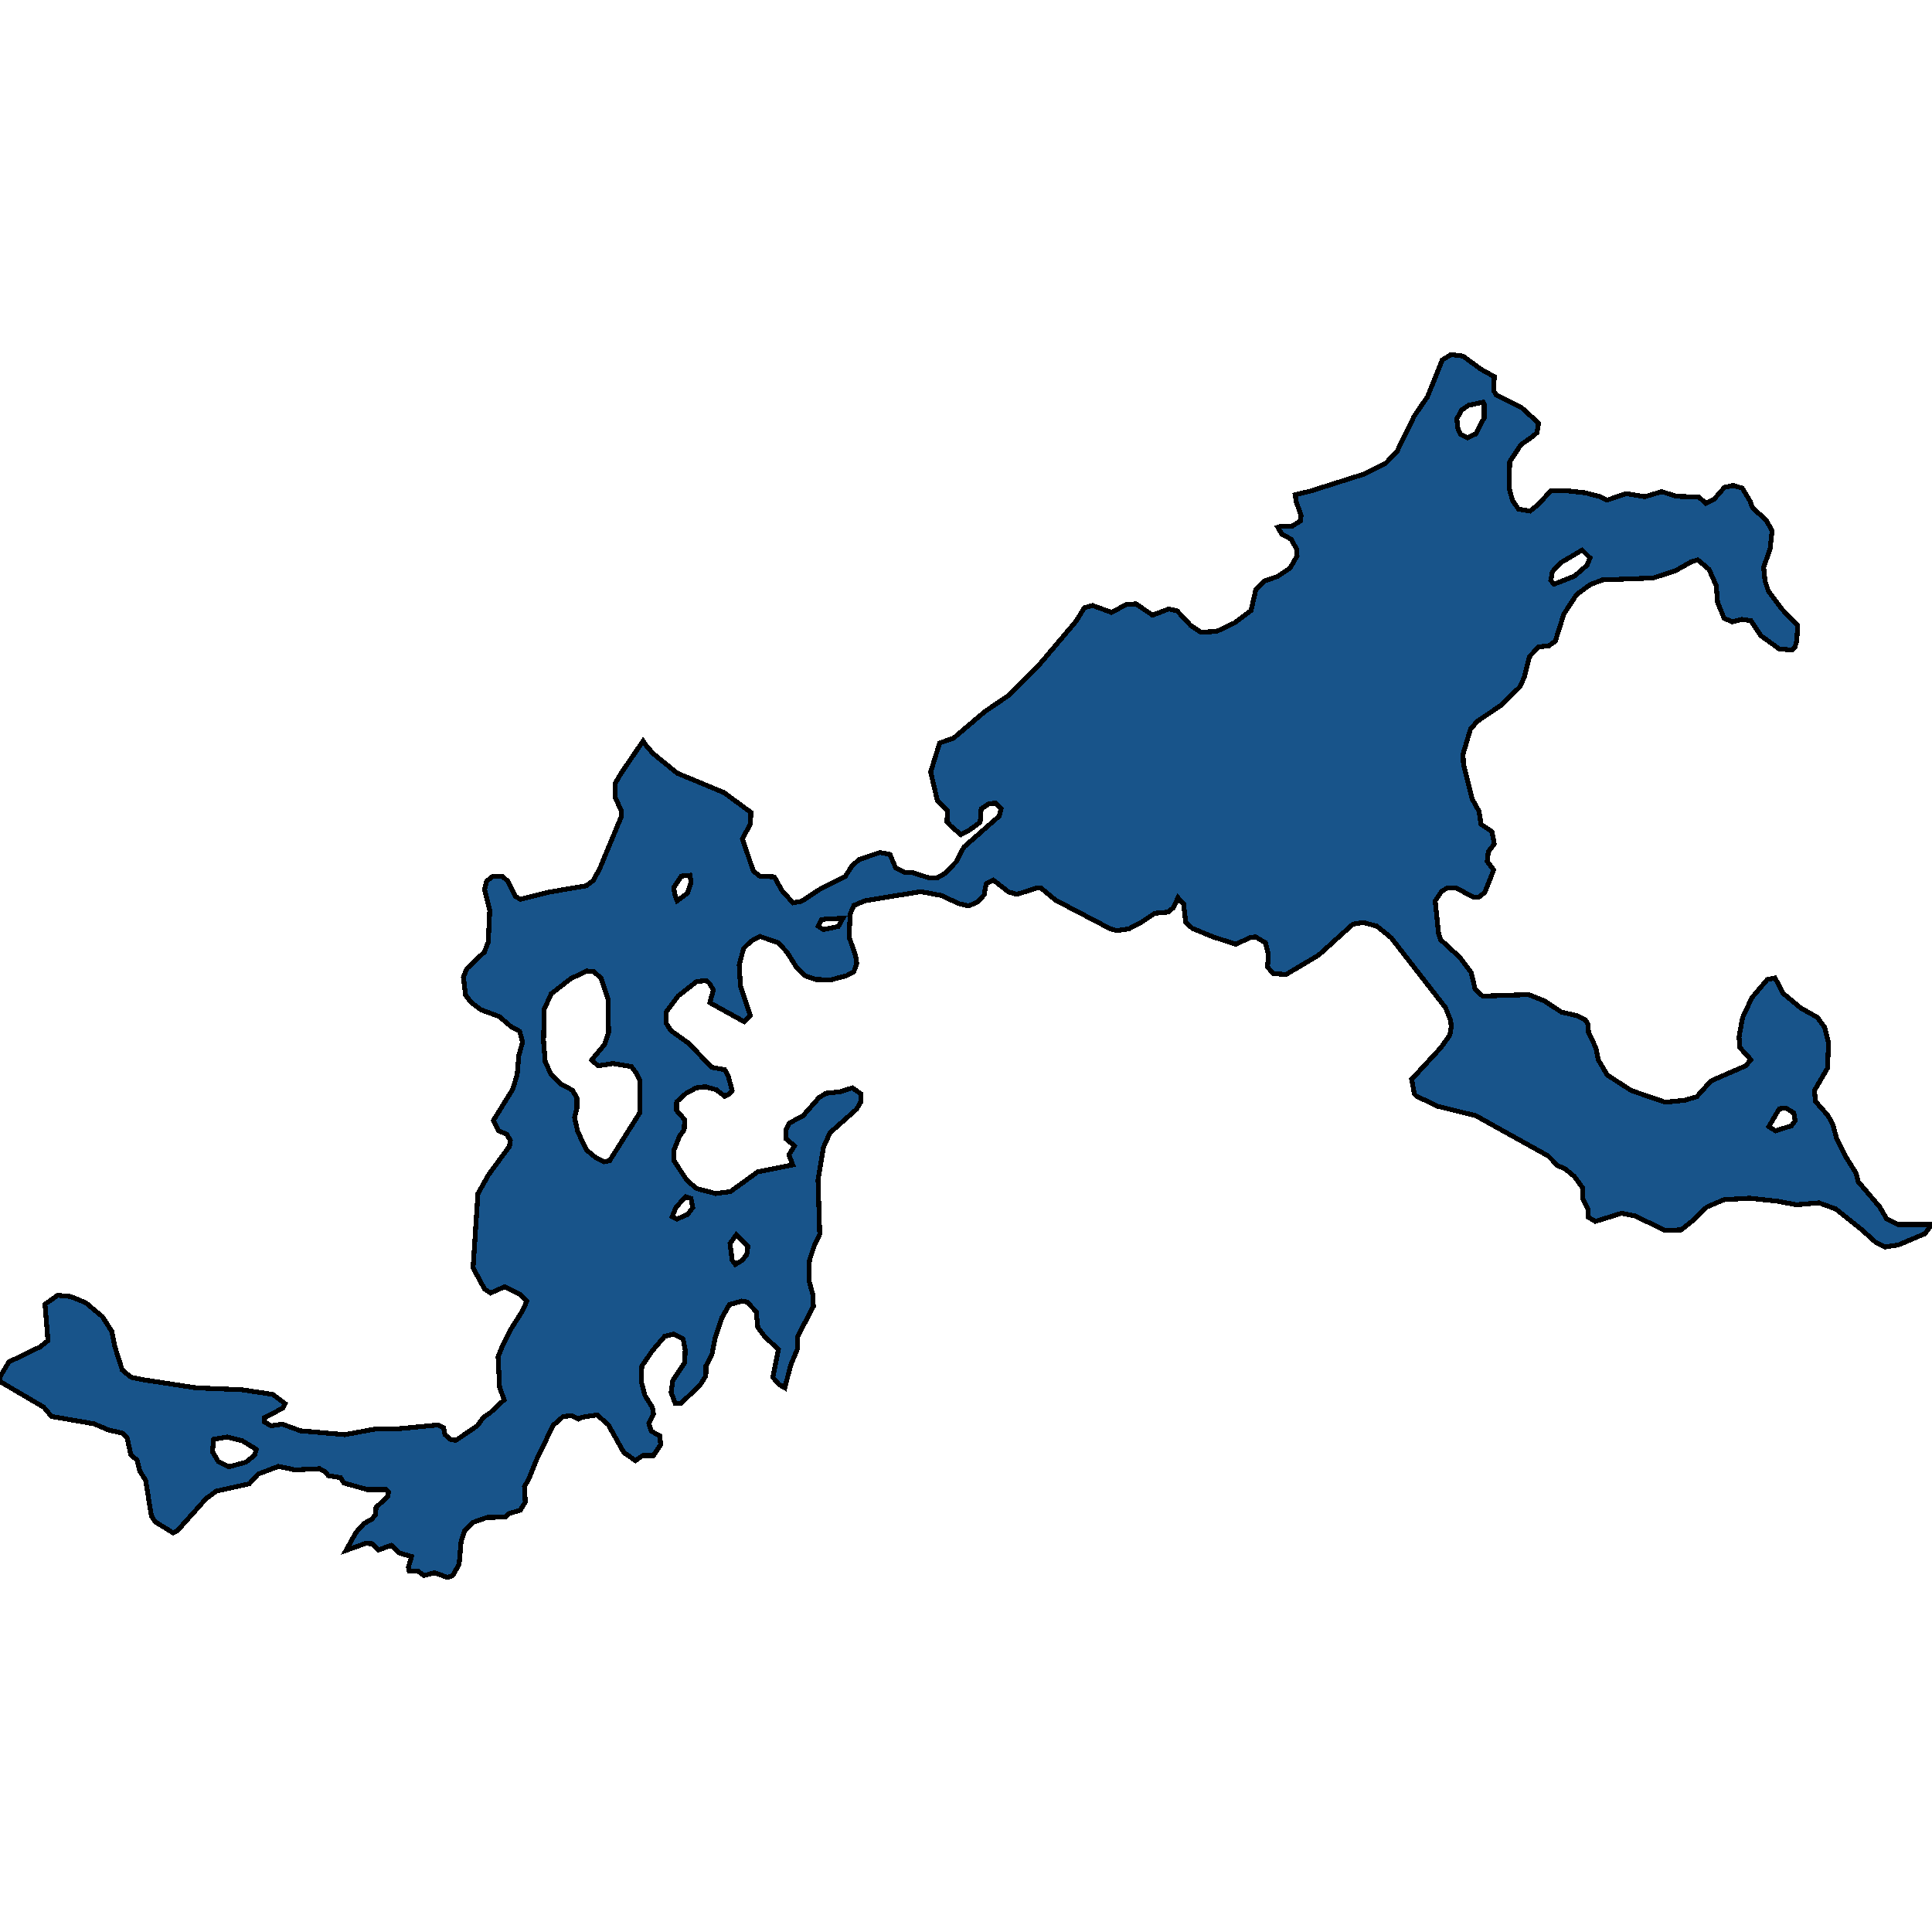 <svg xmlns="http://www.w3.org/2000/svg" width="400" height="400"><path style="stroke: black; fill: #18548a; shape-rendering: crispEdges; stroke-width: 1px;" d="M268.145,102.43L271.204,101.709L282.332,98.181L286.943,95.856L289.204,93.531L292.795,86.155L295.544,82.146L298.603,74.529L300.421,73.406L302.904,73.727L306.628,76.453L309.377,77.977L309.244,80.863L309.82,81.825L315.008,84.391L318.555,87.598L318.2,89.602L317.269,90.404L314.875,92.088L312.569,95.616L312.436,100.987L313.146,103.633L314.387,105.397L316.781,105.798L318.377,104.515L321.17,101.549L323.919,101.549L328.22,102.03L331.323,102.831L332.698,103.553L336.732,102.19L340.545,102.831L344.048,101.789L347.063,102.751L351.718,102.912L353.181,104.194L354.91,103.312L357.038,100.907L358.856,100.506L360.718,101.068L362.359,103.793L362.846,105.156L365.728,107.722L366.881,109.967L366.482,113.655L365.152,117.423L365.418,120.229L366.127,122.393L368.965,126.161L372.201,129.528L371.98,132.815L371.581,134.097L371.004,134.578L368.344,134.338L364.575,131.612L362.492,128.486L360.585,128.245L358.634,128.726L356.95,128.005L355.62,124.718L355.309,121.191L353.846,117.904L351.496,115.899L350.033,116.38L346.93,118.144L342.274,119.667L331.767,120.068L329.24,121.03L326.402,123.115L323.786,127.123L322.013,132.735L320.683,133.697L318.555,133.937L316.648,135.941L315.584,140.19L314.697,142.194L310.618,146.122L305.875,149.328L304.456,150.932L302.904,156.142L302.993,158.226L304.81,165.44L306.229,168.005L306.628,170.651L308.889,172.174L309.377,174.739L308.136,176.342L307.914,178.345L309.244,180.109L307.426,184.758L306.229,185.72L304.988,185.72L301.397,183.796L299.623,183.876L298.47,184.517L297.14,186.521L297.85,193.334L298.249,194.536L302.239,198.223L304.589,201.349L305.431,204.875L306.983,206.238L316.471,205.917L319.707,207.199L323.254,209.524L326.579,210.325L328.264,211.207L328.796,212.088L328.885,213.771L330.437,216.977L330.88,219.381L332.787,222.587L337.752,225.793L344.757,228.197L348.792,227.796L351.275,227.075L354.245,223.789L361.428,220.664L362.492,219.381L360.231,216.897L360.053,214.733L360.763,210.726L362.713,206.558L365.906,202.791L367.502,202.471L369.186,205.677L372.866,208.722L376.28,210.646L377.788,212.729L378.586,215.935L378.364,221.145L375.659,225.793L375.881,228.037L378.497,231.002L379.517,233.005L380.27,235.73L381.911,239.096L384.261,242.862L384.704,244.625L389.138,249.834L390.645,252.398L392.906,253.52L400,253.52L398.493,255.444L392.995,257.767L390.29,258.168L388.34,257.206L385.502,254.642L380.093,250.315L376.591,249.033L371.935,249.434L368.078,248.712L362.27,248.071L356.905,248.392L353.358,249.914L350.477,252.719L348.038,254.642L344.624,254.722L338.595,251.757L335.713,251.196L330.304,252.879L328.841,251.998L328.841,250.475L327.732,248.312L327.644,245.908L325.959,243.584L324.008,241.981L322.501,241.34L320.55,239.336L305.564,231.002L297.495,228.998L293.239,226.915L292.84,226.514L292.263,223.469L298.249,216.977L300.155,214.332L300.466,212.569L300.333,211.287L299.224,208.482L299.047,208.321L288.007,194.135L285.037,191.731L282.243,191.009L280.115,191.33L273.022,197.742L266.282,201.749L263.667,201.589L262.425,200.227L262.603,197.662L261.982,195.177L259.942,193.975L258.79,194.135L255.863,195.498L251.164,193.975L246.863,192.212L245.489,190.929L245.045,187.162L243.893,185.88L242.873,187.964L241.809,188.845L239.104,189.086L236.09,191.09L233.74,192.292L231.213,192.693L229.705,192.212L218.532,186.361L215.562,183.876L214.587,183.876L210.552,185.158L208.823,184.678L205.631,182.193L204.168,182.994L203.769,185.239L202.527,186.681L200.576,187.563L198.493,187.082L194.901,185.399L190.601,184.597L178.985,186.521L176.768,187.483L176.014,189.246L175.793,193.975L177.123,197.822L177.389,199.505L176.768,201.188L175.305,201.99L172.024,202.872L168.92,202.791L166.615,201.99L164.93,200.307L162.979,197.181L161.117,195.177L157.393,193.895L155.487,194.857L153.935,196.38L153.048,199.826L153.314,204.234L155.354,210.245L154.068,211.527L146.974,207.6L147.683,204.955L146.885,203.593L146.265,203.032L144.27,203.192L140.368,206.238L137.93,209.524L137.974,211.928L138.905,213.371L142.496,215.935L147.373,220.984L150.033,221.465L150.743,222.667L151.585,225.793L151.053,226.434L150.078,226.995L148.304,225.632L146.043,224.991L144.137,225.232L142.053,226.354L140.102,228.117L140.058,229.88L141.742,231.803L141.654,233.887L140.723,235.169L139.57,238.054L139.526,240.298L142.23,244.385L144.225,246.068L148.171,247.11L151.23,246.709L156.861,242.622L164.132,241.179L163.334,239.096L164.487,237.253L162.758,235.81L162.713,233.967L163.423,232.525L166.26,231.002L169.585,227.235L171.004,226.354L173.93,226.033L176.502,225.232L178.187,226.434L178.231,228.117L177.344,229.64L171.847,234.528L170.472,237.573L169.364,244.225L169.718,255.524L168.61,257.848L167.59,260.893L167.502,265.14L168.344,268.265L168.388,270.508L165.152,276.678L165.152,279.162L163.689,282.688L162.492,287.335L161.25,286.614L160.009,285.172L161.162,279.403L158.368,276.758L156.905,274.835L156.551,271.55L154.644,269.547L153.536,269.386L151.009,270.108L149.501,272.752L148.038,277.079L147.417,280.364L146.176,282.768L146.132,284.851L144.935,286.774L140.989,290.54L139.792,290.54L138.949,288.296L139.304,285.813L141.742,282.127L141.875,279.483L141.432,277.239L139.481,276.197L137.619,276.678L135.136,279.563L132.875,282.848L132.787,286.133L133.54,288.937L135.048,291.341L135.314,292.783L134.338,294.706L134.826,296.309L136.599,297.27L136.777,299.113L135.269,301.357L133.097,301.357L131.545,302.398L129.151,300.716L125.914,294.947L123.609,292.944L120.55,293.424L119.752,293.825L118.333,293.104L116.604,293.264L114.52,295.107L111.151,302.078L109.466,306.244L108.579,307.766L108.756,310.971L107.737,312.653L105.387,313.375L104.633,314.096L100.82,314.176L97.894,315.217L96.209,316.9L95.456,319.223L95.057,323.87L93.726,326.193L92.662,326.594L90.002,325.632L87.785,326.193L86.455,325.232L84.726,325.312L84.549,324.511L85.214,322.268L82.731,321.546L81.002,319.944L78.342,320.906L77.145,319.624L75.682,319.544L71.647,320.986L73.687,317.3L75.327,315.458L77.012,314.496L77.765,313.535L77.854,312.093L80.248,309.849L80.47,308.888L79.938,308.407L76.081,308.407L71.204,307.045L70.494,305.923L67.967,305.523L67.435,304.802L66.194,304.081L61.095,304.321L57.637,303.6L53.425,305.202L51.607,307.205L44.779,308.728L42.696,310.25L36.666,316.98L35.868,317.38L32.099,315.057L31.346,313.855L30.149,306.484L28.951,304.561L28.375,302.318L27.089,301.196L26.336,297.751L25.316,296.709L22.478,296.069L19.464,294.787L10.685,293.264L9.045,291.341L0.044,286.053L0,285.011L1.862,281.967L8.335,278.842L9.931,277.56L9.311,270.028L11.926,268.185L14.587,268.425L17.734,269.707L21.193,272.592L23.143,275.637L23.764,278.762L25.316,283.649L27.178,285.172L29.572,285.652L40.612,287.335L50.1,287.736L56.484,288.697L59.011,290.62L58.612,291.501L54.799,293.505L54.755,294.386L56.085,295.187L58.479,294.867L62.204,296.229L71.381,297.03L77.898,295.828L82.288,295.828L90.623,295.027L91.82,295.588L92.13,297.03L93.239,297.991L94.347,298.232L98.825,295.187L100.111,293.424L101.53,292.463L104.367,289.819L103.436,287.175L103.126,280.925L104.145,278.361L105.742,275.236L108.18,271.39L109.067,269.386L107.559,267.944L104.456,266.422L101.574,267.704L100.333,266.902L97.938,262.495L98.958,247.11L101.175,243.183L105.476,237.333L105.653,236.131L104.943,234.849L103.259,234.127L102.15,231.964L106.141,225.552L107.072,222.507L107.426,218.5L108.18,215.775L107.604,213.531L105.83,212.569L103.392,210.485L99.534,209.043L97.451,207.44L96.387,205.997L95.943,202.31L96.653,200.547L100.288,197.101L101.086,195.017L101.397,188.525L100.333,184.197L100.732,182.433L102.062,181.391L103.968,181.391L105.121,182.433L106.717,185.559L107.737,186.2L113.811,184.678L121.348,183.395L122.855,182.273L124.185,179.788L128.575,169.208L128.663,167.925L127.378,165.12L127.333,162.234L128.663,159.99L133.141,153.417L133.54,154.058L135.181,155.982L140.191,160.07L149.856,164.078L155.442,168.166L155.398,170.49L153.713,173.697L155.974,180.349L157.304,181.391L160.319,181.552L161.871,184.357L164.176,186.922L165.95,186.601L169.851,184.036L174.994,181.471L176.369,179.307L177.876,177.945L182.177,176.502L184.261,176.903L185.413,179.628L187.231,180.59L188.96,180.67L192.463,181.792L194.103,181.712L195.655,180.83L197.961,178.426L199.557,175.38L206.872,168.967L207.271,167.444L206.163,166.242L204.655,166.483L203.148,167.444L202.926,170.25L200.709,171.853L198.936,172.815L196.719,170.891L196.054,170.09L196.187,167.925L194.059,165.681L192.685,159.829L194.547,153.817L197.384,152.856L203.902,147.324L208.734,144.038L215.03,137.785L222.833,128.566L224.474,125.84L226.203,125.359L230.149,126.802L233.208,125.119L235.203,125.039L238.617,127.363L241.986,126.081L243.715,126.482L246.553,129.528L248.637,130.891L251.873,130.73L255.597,128.967L259.011,126.401L259.987,122.153L261.716,120.309L264.509,119.347L267.125,117.583L268.544,115.098L268.455,113.735L267.346,111.65L265.396,110.608L264.553,109.165L265.351,108.924L267.524,108.924L269.209,107.882L269.386,106.76L268.366,103.874ZM114.077,222.427L115.983,224.35L118.51,225.713L119.441,227.315L119.441,229.399L118.954,231.403L119.619,234.288L121.392,238.054L123.21,239.577L125.072,240.538L126.225,240.298L132.476,230.361L132.476,223.629L131.767,222.186L130.703,220.824L126.934,220.183L123.831,220.664L122.501,219.462L125.161,216.256L126.003,213.691L125.87,206.799L124.407,202.471L122.944,201.188L121.436,201.028L118.156,202.631L114.121,205.757L112.702,208.883L112.525,215.374L112.88,219.782ZM47.44,303.68L50.942,302.719L52.716,301.276L53.07,300.075L50.188,298.312L47.041,297.511L44.247,297.991L43.981,300.555L45.223,302.638ZM303.791,90.645L305.52,89.843L307.293,86.476L307.293,83.749L307.072,83.268L304.057,83.91L302.638,84.872L301.618,86.716L301.84,88.72L302.416,89.923ZM321.747,120.95L326.003,119.266L328.575,117.022L329.195,115.499L327.555,113.895L323.077,116.541L321.392,118.385L321.082,120.148ZM367.59,234.127L370.871,233.086L371.669,232.044L371.403,230.441L369.763,229.399L368.388,229.559L366.216,233.246ZM152.25,261.774L153.624,260.973L154.6,259.771L154.866,258.008L152.472,255.604L151.142,257.447L151.585,260.893ZM140.191,186.521L142.319,184.918L143.072,182.674L142.851,181.231L141.077,181.391L139.481,183.796L139.792,185.479ZM140.146,252.398L142.363,251.437L143.427,249.994L143.072,248.151L141.964,247.751L139.925,249.994L139.171,251.918ZM170.428,192.452L173.576,191.811L174.507,190.128L170.827,190.288L170.029,190.448L169.408,191.731Z"></path></svg>